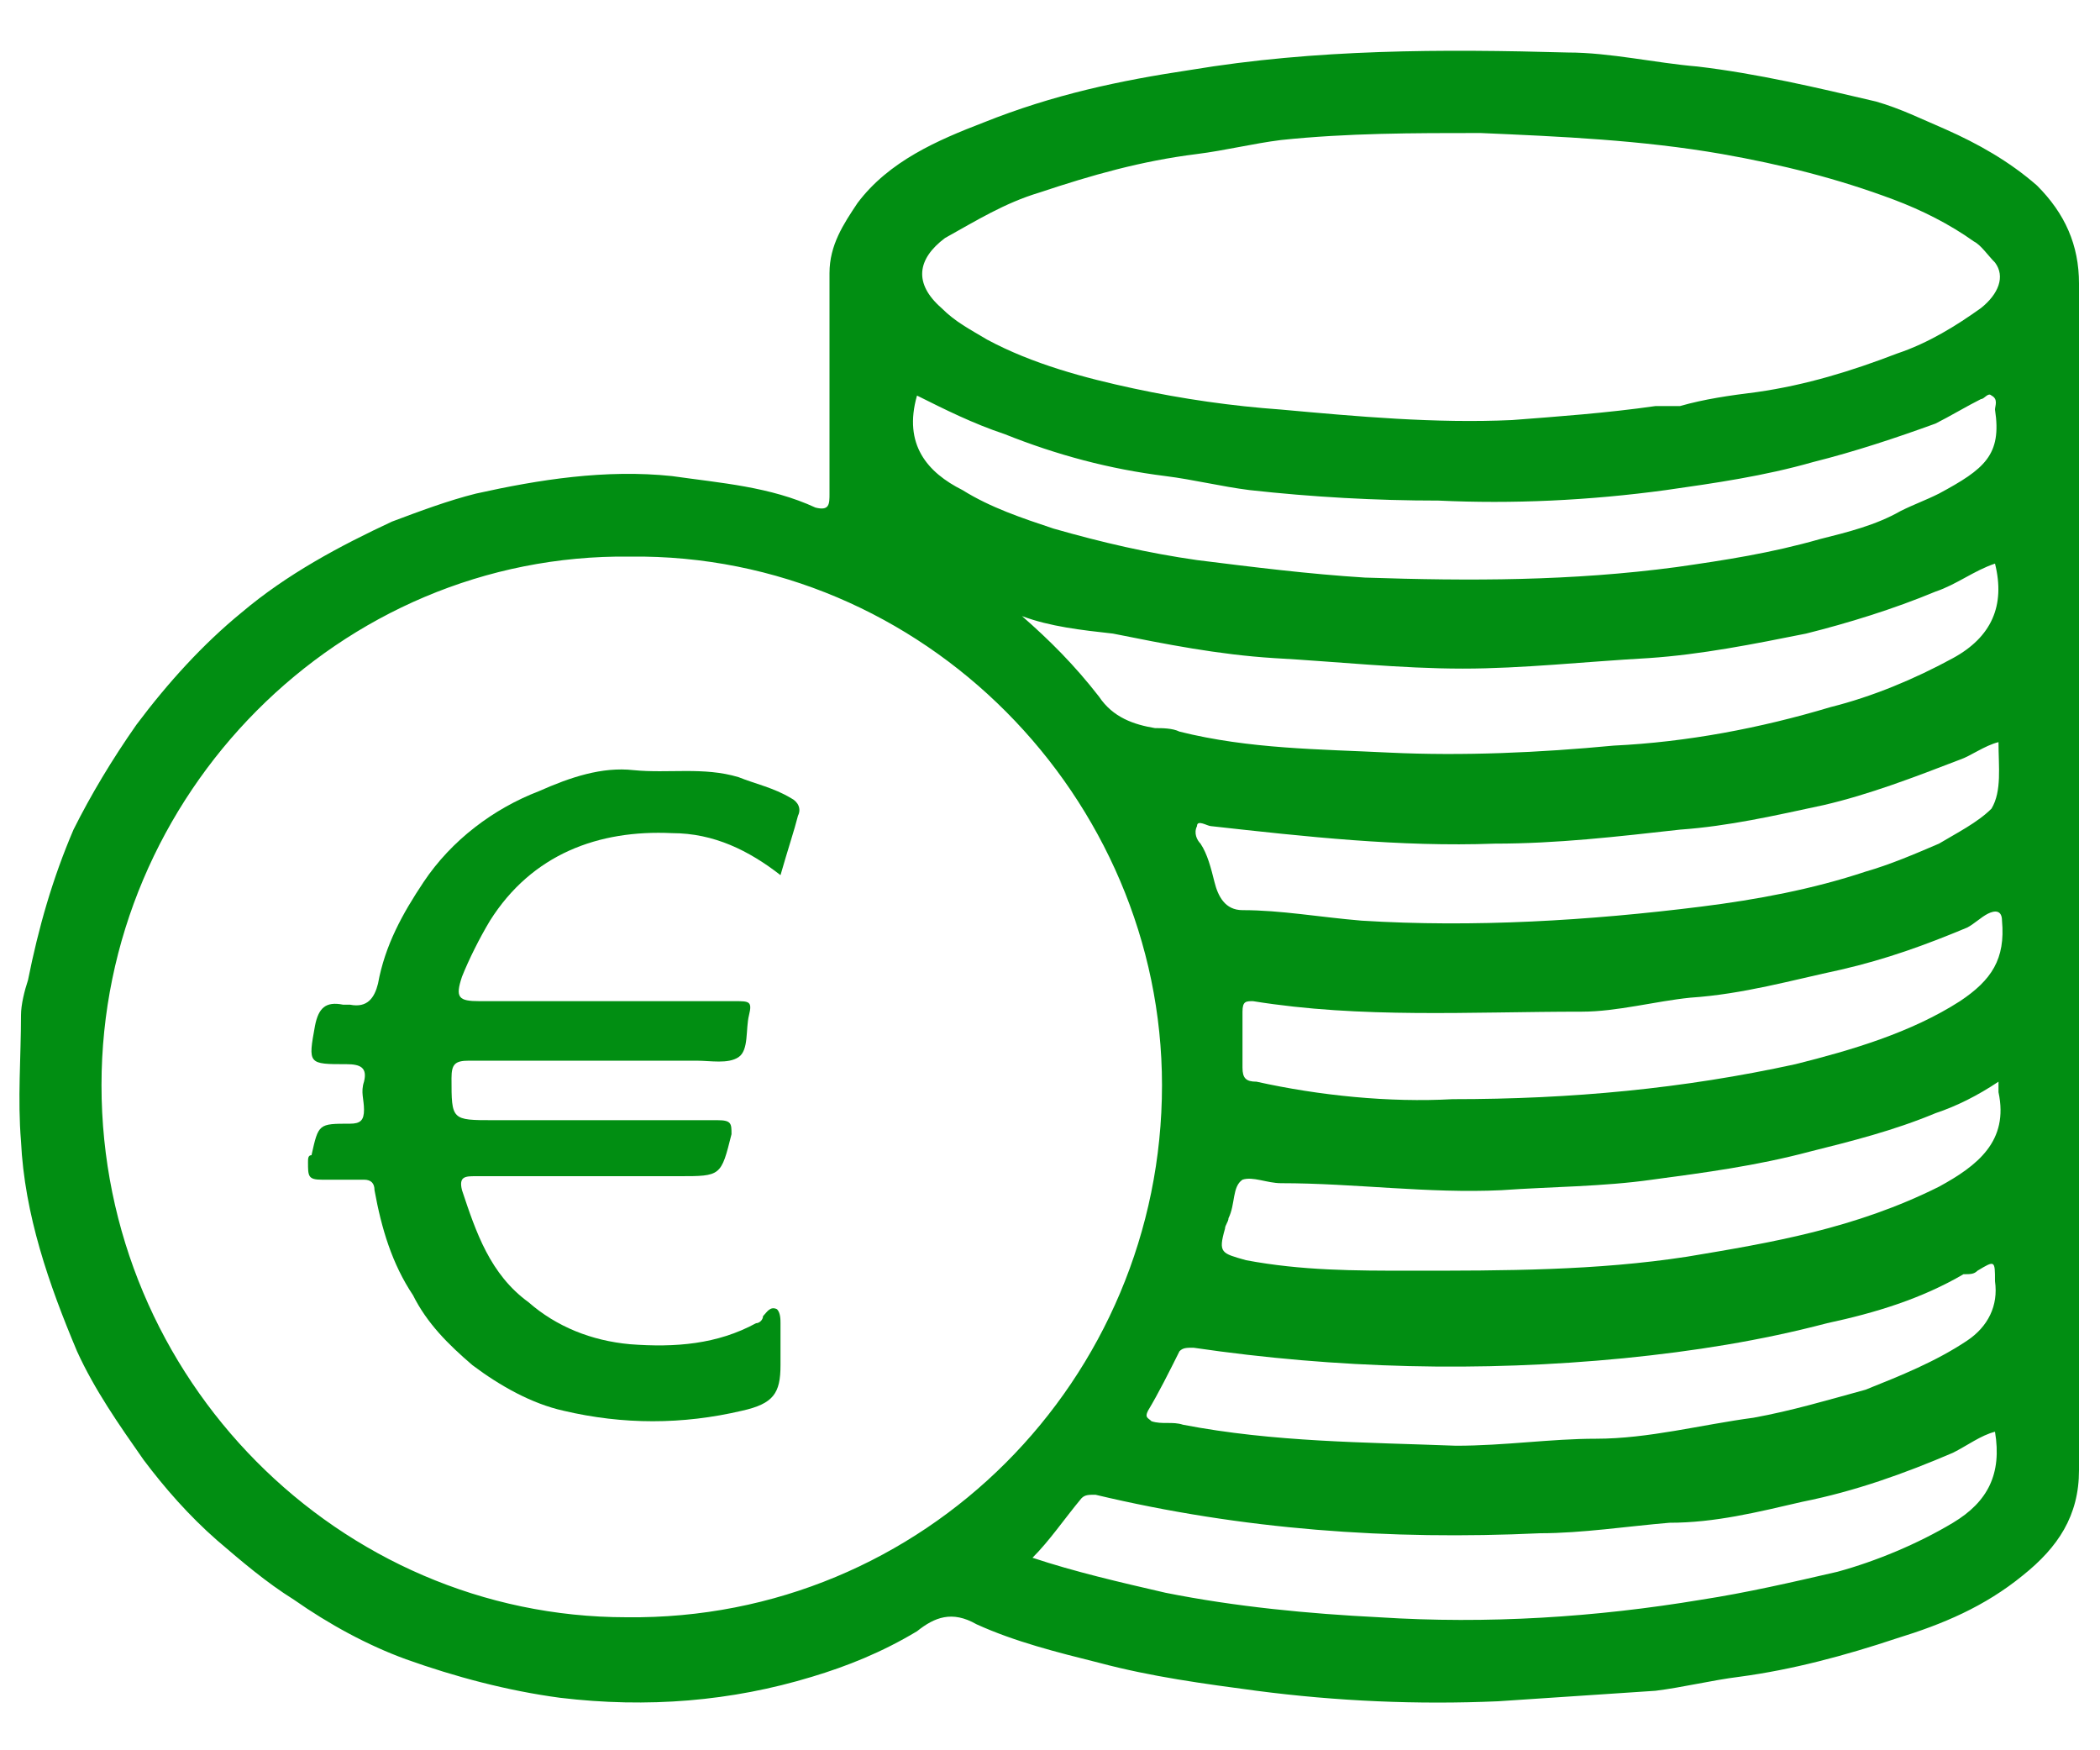<?xml version="1.0" encoding="UTF-8"?> <svg xmlns="http://www.w3.org/2000/svg" xmlns:xlink="http://www.w3.org/1999/xlink" version="1.1" id="Livello_1" x="0px" y="0px" viewBox="0 0 60 50" style="enable-background:new 0 0 60 50;" xml:space="preserve"> <style type="text/css"> .st0{fill:#FF5E2B;} .st1{fill:#018E12;} </style> <g> <path class="st0" d="M-52.3,25.1V5.7c0-2.9-2.4-5.3-5.3-5.3h-38.9c-2.9,0-5.3,2.4-5.3,5.3v26c0,2.9,2.4,5.3,5.3,5.3h30.1 c0,0.1,0,0.2,0,0.2c0,6.8,5.5,12.3,12.3,12.3s12.3-5.5,12.3-12.3C-41.8,31.1-46.3,25.9-52.3,25.1z M-96.5,4h38.9 c1,0,1.8,0.8,1.8,1.8v1.1h-42.4V5.7C-98.2,4.8-97.5,4-96.5,4z M-98.2,10.3h42.4v3.5h-42.4V10.3z M-96.5,33.5c-1,0-1.8-0.8-1.8-1.8 V17.3h42.4V25c-4.7,0.7-8.5,4-10,8.4L-96.5,33.5L-96.5,33.5z M-54.1,46c-4.8,0-8.8-3.9-8.8-8.8s3.9-8.8,8.8-8.8s8.8,3.9,8.8,8.8 S-49.2,46-54.1,46z"></path> <path class="st0" d="M-51.5,34l-3,3l-0.9-0.9c-0.7-0.7-1.8-0.7-2.5,0s-0.7,1.8,0,2.5l2.2,2.2c0.3,0.3,0.8,0.5,1.2,0.5 s0.9-0.2,1.2-0.5l4.2-4.2c0.7-0.7,0.7-1.8,0-2.5C-49.7,33.3-50.8,33.3-51.5,34z"></path> <path class="st0" d="M-93,24.4h4.4c1,0,1.8-0.8,1.8-1.8s-0.8-1.8-1.8-1.8H-93c-1,0-1.8,0.8-1.8,1.8C-94.7,23.6-93.9,24.4-93,24.4z"></path> <path class="st0" d="M-83,26.5h-10c-1,0-1.8,0.8-1.8,1.8s0.8,1.8,1.8,1.8h10c1,0,1.8-0.8,1.8-1.8S-82,26.5-83,26.5z"></path> </g> <g> <path class="st1" d="M59.4,25c0,5.7,0,11.3,0,17c0,1.3-0.6,2.2-1.6,3c-1.1,0.9-2.3,1.4-3.6,1.8c-1.5,0.5-3,0.9-4.5,1.1 c-0.8,0.1-1.6,0.3-2.4,0.4c-1.5,0.1-3,0.2-4.5,0.3c-2.3,0.1-4.6,0-6.9-0.3c-1.5-0.2-3-0.4-4.5-0.8c-1.2-0.3-2.4-0.6-3.5-1.1 c-0.7-0.4-1.2-0.2-1.7,0.2c-1,0.6-2,1-3,1.3c-2.3,0.7-4.7,0.9-7.2,0.6c-1.5-0.2-3-0.6-4.4-1.1c-1.1-0.4-2.2-1-3.2-1.7 c-0.8-0.5-1.5-1.1-2.2-1.7c-0.8-0.7-1.5-1.5-2.1-2.3c-0.7-1-1.4-2-1.9-3.1c-0.8-1.9-1.5-3.9-1.6-6c-0.1-1.2,0-2.4,0-3.6 c0-0.3,0.1-0.7,0.2-1c0.3-1.5,0.7-2.9,1.3-4.3c0.5-1,1.1-2,1.8-3c0.9-1.2,1.9-2.3,3-3.2c1.3-1.1,2.8-1.9,4.3-2.6 c0.8-0.3,1.6-0.6,2.4-0.8c1.8-0.4,3.7-0.7,5.6-0.5c1.4,0.2,2.8,0.3,4.1,0.9c0.4,0.1,0.4-0.1,0.4-0.4c0-2.1,0-4.2,0-6.3 c0-0.8,0.4-1.4,0.8-2c0.9-1.2,2.3-1.8,3.6-2.3C30.1,2.7,32,2.3,34,2c3.6-0.6,7.2-0.6,10.8-0.5c1.2,0,2.5,0.3,3.7,0.4 c1.7,0.2,3.4,0.6,5.1,1c0.7,0.2,1.3,0.5,2,0.8c0.9,0.4,1.8,0.9,2.6,1.6C59,6.1,59.4,7,59.4,8.1C59.4,13.8,59.4,19.4,59.4,25 L59.4,25z M18,15.9C9.7,15.8,2.9,22.7,2.9,31c0,8.4,6.8,15.2,15,15.2c8.5,0.1,15.3-6.8,15.3-15.2C33.2,22.8,26.4,15.8,18,15.9z M47.3,11.6c0.2,0,0.5,0,0.7,0c0.7-0.2,1.4-0.3,2.2-0.4c1.4-0.2,2.7-0.6,4-1.1c0.9-0.3,1.7-0.8,2.4-1.3c0.5-0.4,0.7-0.9,0.4-1.3 c-0.2-0.2-0.4-0.5-0.6-0.6c-0.7-0.5-1.5-0.9-2.3-1.2c-1.6-0.6-3.2-1-4.9-1.3c-2.3-0.4-4.6-0.5-6.9-0.6c-1.9,0-3.8,0-5.7,0.2 c-0.8,0.1-1.6,0.3-2.4,0.4c-1.6,0.2-3,0.6-4.5,1.1c-1,0.3-1.8,0.8-2.7,1.3c-0.8,0.6-0.9,1.3-0.1,2c0.4,0.4,0.8,0.6,1.3,0.9 c1.3,0.7,2.8,1.1,4.2,1.4c1.4,0.3,2.8,0.5,4.2,0.6c2.2,0.2,4.4,0.4,6.6,0.3C44.5,11.9,45.9,11.8,47.3,11.6z M26.2,11.3 c-0.4,1.4,0.3,2.2,1.3,2.7c0.8,0.5,1.7,0.8,2.6,1.1c1.4,0.4,2.7,0.7,4.1,0.9c1.6,0.2,3.2,0.4,4.8,0.5c3,0.1,5.9,0.1,8.9-0.3 c1.4-0.2,2.7-0.4,4.1-0.8c0.8-0.2,1.6-0.4,2.3-0.8c0.4-0.2,0.7-0.3,1.1-0.5c1.3-0.7,1.8-1.1,1.6-2.4c0-0.1,0.1-0.3-0.1-0.4 c-0.1-0.1-0.2,0.1-0.3,0.1c-0.4,0.2-0.9,0.5-1.3,0.7c-1.1,0.4-2.3,0.8-3.5,1.1c-1.4,0.4-2.8,0.6-4.2,0.8c-2.2,0.3-4.4,0.4-6.5,0.3 c-1.8,0-3.6-0.1-5.4-0.3c-0.8-0.1-1.6-0.3-2.4-0.4c-1.6-0.2-3.1-0.6-4.6-1.2C27.8,12.1,27,11.7,26.2,11.3z M29.5,44.5 c1.2,0.4,2.5,0.7,3.8,1c2,0.4,4.1,0.6,6.1,0.7c3.1,0.2,6.2,0,9.2-0.5c1.3-0.2,2.6-0.5,3.9-0.8c1.1-0.3,2.3-0.8,3.3-1.4 c1-0.6,1.4-1.4,1.2-2.6c-0.4,0.1-0.8,0.4-1.2,0.6c-1.4,0.6-2.8,1.1-4.3,1.4c-1.3,0.3-2.5,0.6-3.8,0.6c-1.2,0.1-2.5,0.3-3.7,0.3 c-4.3,0.2-8.5-0.1-12.7-1.1c-0.2,0-0.3,0-0.4,0.1C30.4,43.4,30,44,29.5,44.5z M29.2,17.6c0.8,0.7,1.5,1.4,2.2,2.3 c0.4,0.6,1,0.8,1.6,0.9c0.2,0,0.5,0,0.7,0.1c2,0.5,4,0.5,6,0.6c2.1,0.1,4.3,0,6.4-0.2c2.1-0.1,4.2-0.5,6.2-1.1 c1.2-0.3,2.4-0.8,3.5-1.4s1.5-1.5,1.2-2.7c-0.6,0.2-1.1,0.6-1.7,0.8c-1.2,0.5-2.5,0.9-3.7,1.2c-1.5,0.3-3,0.6-4.5,0.7 c-1.8,0.1-3.6,0.3-5.3,0.3c-1.8,0-3.6-0.2-5.4-0.3c-1.6-0.1-3.1-0.4-4.6-0.7C30.9,18,30,17.9,29.2,17.6z M41.6,41.3 c1.4,0,2.7-0.2,4-0.2c1.5,0,3-0.4,4.5-0.6c1.1-0.2,2.1-0.5,3.2-0.8c1-0.4,2-0.8,2.9-1.4c0.6-0.4,0.9-1,0.8-1.7c0-0.6,0-0.6-0.5-0.3 c-0.1,0.1-0.2,0.1-0.4,0.1c-1.2,0.7-2.5,1.1-3.9,1.4c-1.9,0.5-3.8,0.8-5.8,1c-4.1,0.4-8.2,0.3-12.3-0.3c-0.2,0-0.3,0-0.4,0.1 c-0.3,0.6-0.6,1.2-0.9,1.7c-0.1,0.2,0,0.2,0.1,0.3c0.3,0.1,0.6,0,0.9,0.1C36.4,41.2,39,41.2,41.6,41.3z M57.1,21.2 c-0.4,0.1-0.8,0.4-1.1,0.5c-1.3,0.5-2.6,1-3.9,1.3c-1.4,0.3-2.7,0.6-4.1,0.7c-1.8,0.2-3.5,0.4-5.3,0.4c-2.7,0.1-5.4-0.2-8.1-0.5 c-0.1,0-0.4-0.2-0.4,0c-0.1,0.2,0,0.4,0.1,0.5c0.2,0.3,0.3,0.7,0.4,1.1c0.1,0.4,0.3,0.8,0.8,0.8c1.1,0,2.2,0.2,3.4,0.3 c3.2,0.2,6.5,0,9.7-0.4c1.6-0.2,3.2-0.5,4.7-1c0.7-0.2,1.4-0.5,2.1-0.8c0.5-0.3,1.1-0.6,1.5-1C57.2,22.6,57.1,21.9,57.1,21.2z M57.1,30.9c-0.6,0.4-1.2,0.7-1.8,0.9c-1.2,0.5-2.4,0.8-3.6,1.1c-1.5,0.4-3,0.6-4.5,0.8c-1.4,0.2-2.9,0.2-4.3,0.3 c-2.1,0.1-4.2-0.2-6.3-0.2c-0.4,0-0.8-0.2-1.1-0.1c-0.3,0.2-0.2,0.7-0.4,1.1c0,0.1-0.1,0.2-0.1,0.3c-0.2,0.7-0.1,0.7,0.6,0.9 c1.6,0.3,3.1,0.3,4.7,0.3c2.7,0,5.3,0,7.9-0.4c1.2-0.2,2.4-0.4,3.6-0.7c1.2-0.3,2.4-0.7,3.6-1.3c1.1-0.6,2-1.3,1.7-2.7 C57.1,31.2,57.1,31.1,57.1,30.9z M41.5,31.4c3.4,0,6.6-0.3,9.8-1c1.6-0.4,3.3-0.9,4.7-1.8c0.9-0.6,1.3-1.2,1.2-2.3 c0-0.3-0.2-0.3-0.4-0.2c-0.2,0.1-0.4,0.3-0.6,0.4c-1.2,0.5-2.3,0.9-3.6,1.2c-1.4,0.3-2.8,0.7-4.3,0.8c-1,0.1-2.1,0.4-3.1,0.4 c-3.2,0-6.3,0.2-9.4-0.3c-0.2,0-0.3,0-0.3,0.3c0,0.5,0,1.1,0,1.6c0,0.3,0.1,0.4,0.4,0.4C37.7,31.3,39.7,31.5,41.5,31.4z"></path> <path class="st1" d="M22.3,25c-0.9-0.7-1.9-1.2-3.1-1.2c-2.1-0.1-4,0.6-5.2,2.5c-0.3,0.5-0.6,1.1-0.8,1.6c-0.2,0.6-0.1,0.7,0.5,0.7 c2.4,0,4.9,0,7.3,0c0.4,0,0.5,0,0.4,0.4s0,1-0.3,1.2s-0.8,0.1-1.2,0.1c-2.2,0-4.3,0-6.5,0c-0.4,0-0.5,0.1-0.5,0.5 c0,1.2,0,1.2,1.2,1.2c2.1,0,4.3,0,6.4,0c0.4,0,0.4,0.1,0.4,0.4c-0.3,1.2-0.3,1.2-1.5,1.2c-1.9,0-3.8,0-5.8,0c-0.3,0-0.5,0-0.4,0.4 c0.4,1.2,0.8,2.4,1.9,3.2c0.8,0.7,1.8,1.1,2.9,1.2c1.3,0.1,2.5,0,3.6-0.6c0.1,0,0.2-0.1,0.2-0.2c0.1-0.1,0.2-0.3,0.4-0.2 c0.1,0.1,0.1,0.3,0.1,0.4c0,0.4,0,0.8,0,1.2c0,0.8-0.2,1.1-1.1,1.3c-1.7,0.4-3.4,0.4-5.1,0c-0.9-0.2-1.8-0.7-2.6-1.3 c-0.7-0.6-1.3-1.2-1.7-2c-0.6-0.9-0.9-1.9-1.1-3c0-0.2-0.1-0.3-0.3-0.3c-0.4,0-0.8,0-1.2,0s-0.4-0.1-0.4-0.5c0-0.1,0-0.2,0.1-0.2 c0.2-0.9,0.2-0.9,1.1-0.9c0.3,0,0.4-0.1,0.4-0.4c0-0.3-0.1-0.5,0-0.8c0.1-0.4-0.1-0.5-0.5-0.5c-1.1,0-1.1,0-0.9-1.1 c0.1-0.5,0.3-0.7,0.8-0.6c0.1,0,0.2,0,0.2,0c0.5,0.1,0.7-0.2,0.8-0.6c0.2-1.1,0.7-2,1.3-2.9c0.8-1.2,2-2.1,3.3-2.6 c0.9-0.4,1.8-0.7,2.7-0.6c1,0.1,2-0.1,3,0.2c0.5,0.2,1,0.3,1.5,0.6c0.2,0.1,0.3,0.3,0.2,0.5C22.7,23.7,22.5,24.3,22.3,25z"></path> </g> </svg> 